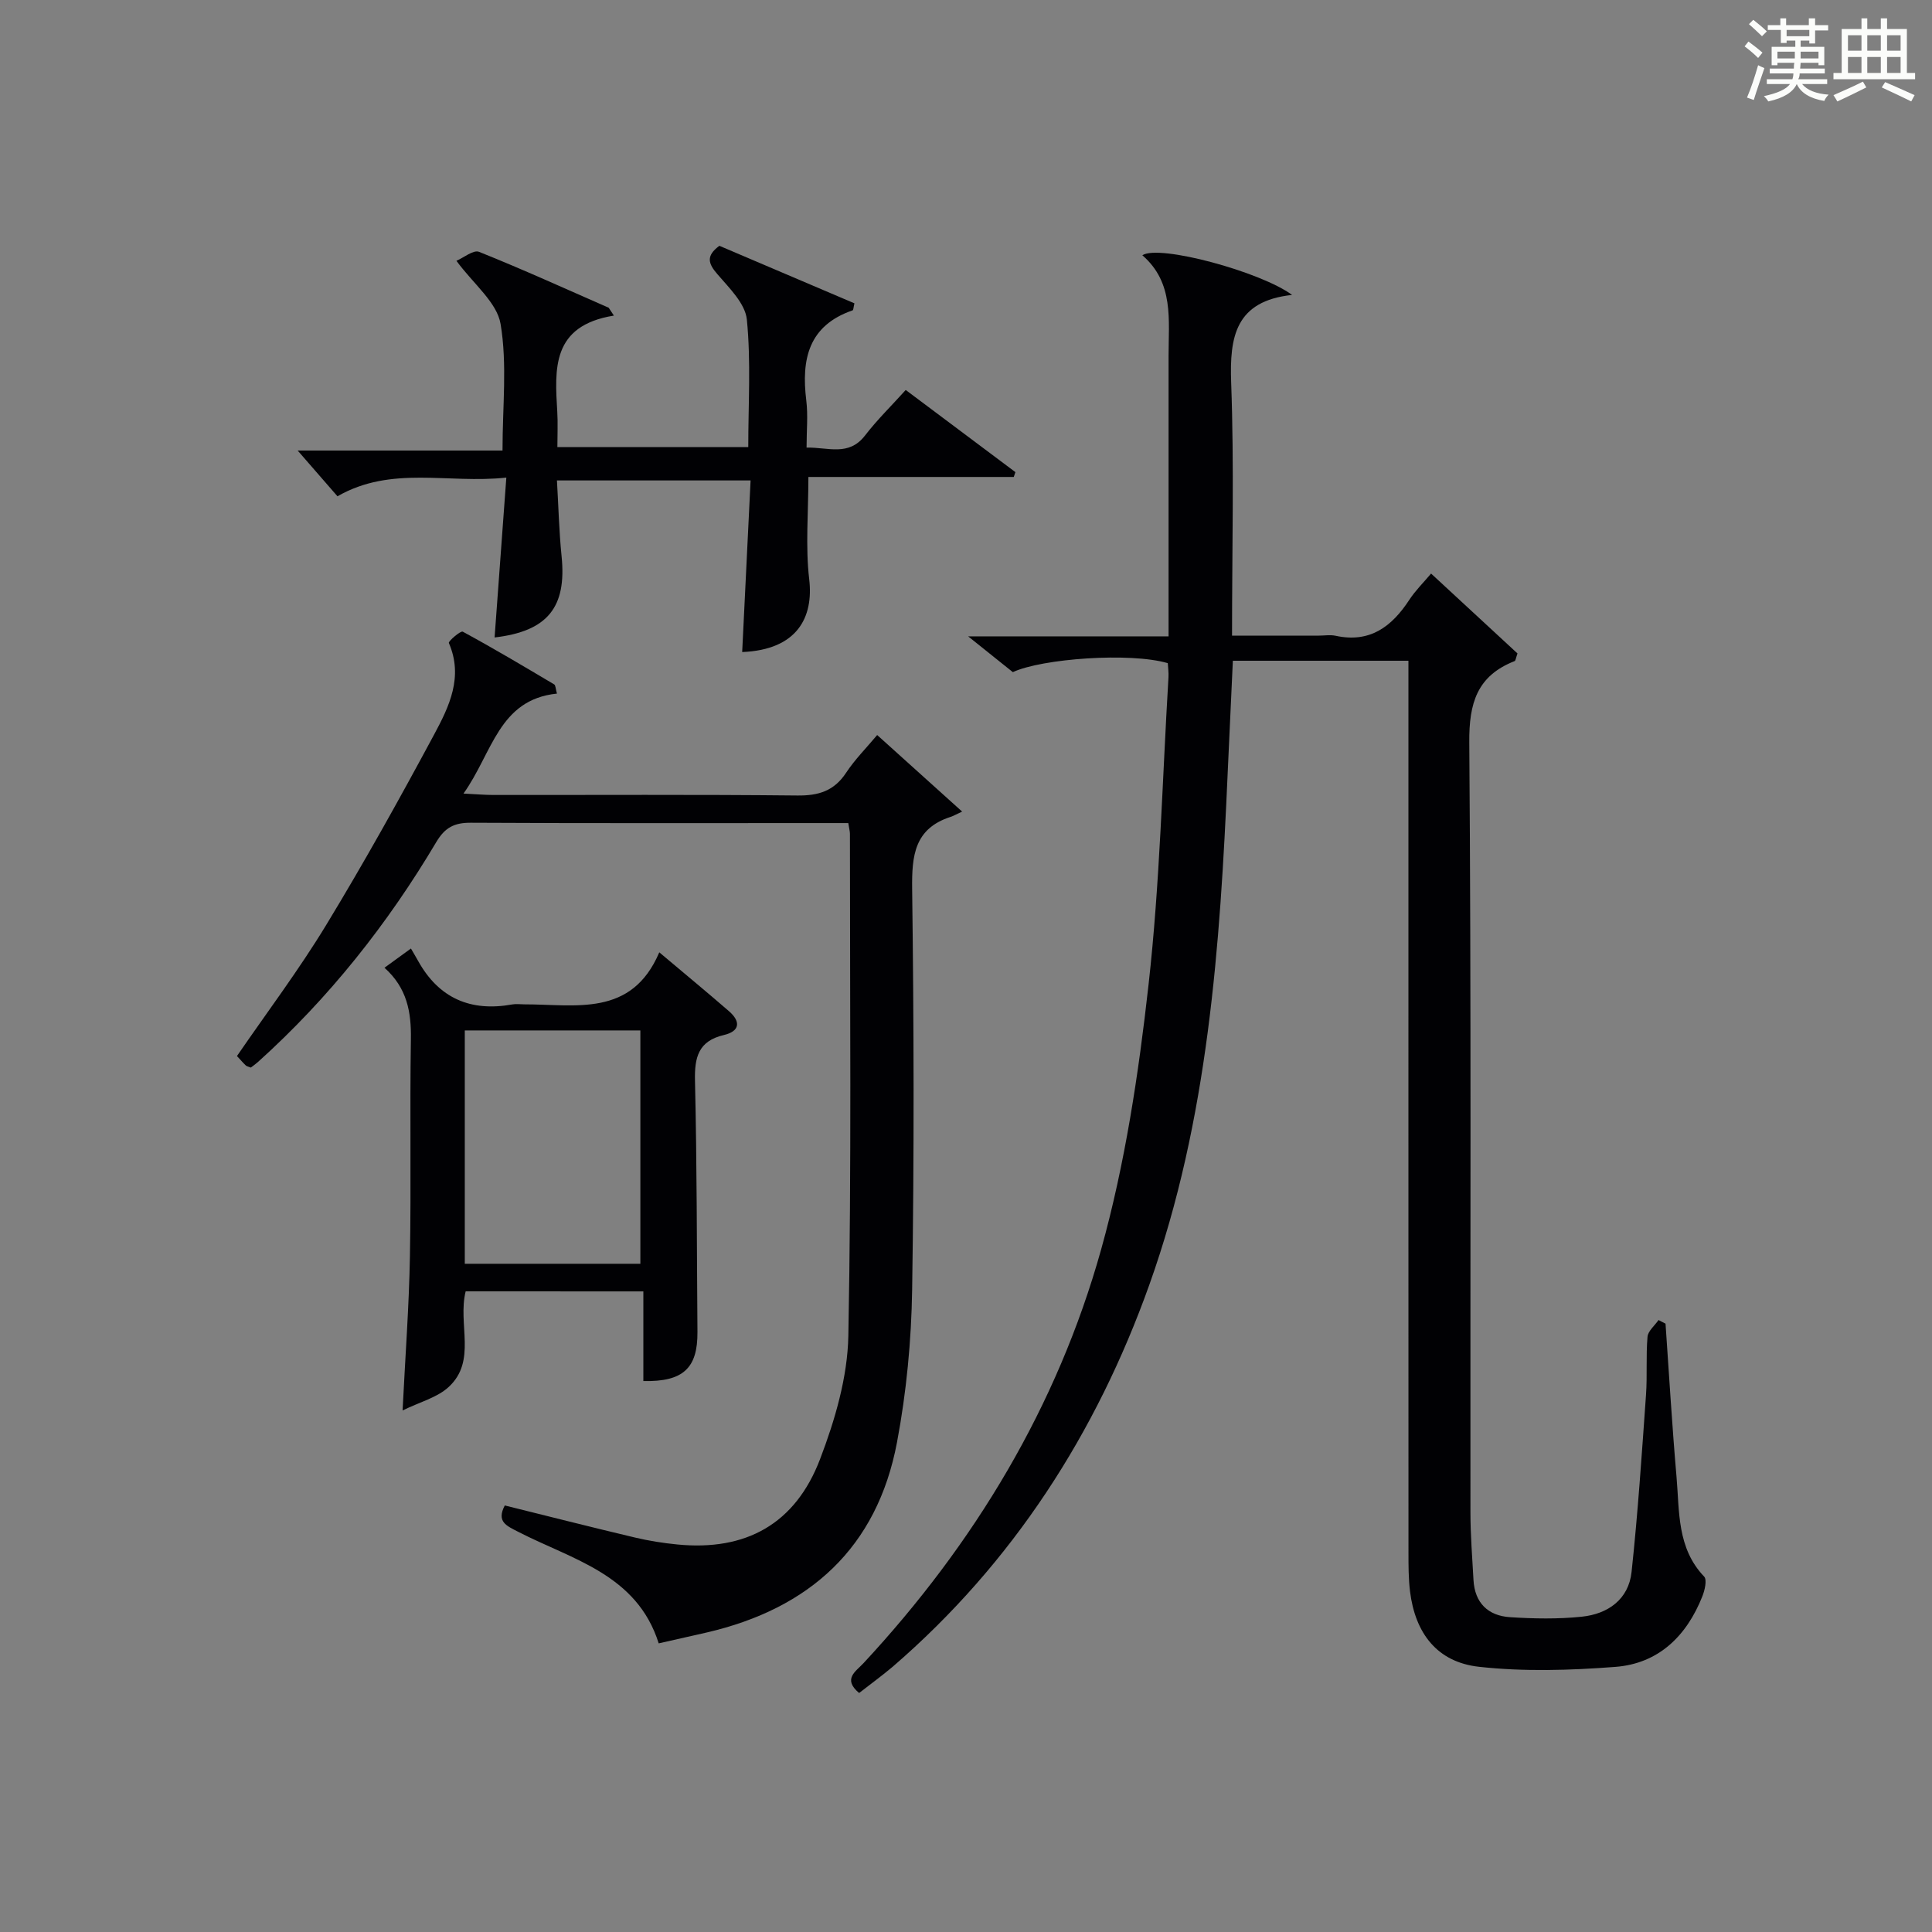 <?xml version="1.0" encoding="utf-8"?>
<svg version="1.1" id="漢_ZDIC_典" xmlns="http://www.w3.org/2000/svg" xmlns:xlink="http://www.w3.org/1999/xlink" x="0px" y="0px"
	 viewBox="0 0 400 400" style="enable-background:new 0 0 400 400;" xml:space="preserve">
<rect x="0" y="0" width="400" height="400" fill="#808080" stroke="none"/>
<style type="text/css">
	.st1{fill:#010104;}
	.st0{fill:#fbfcfa;}
</style>
<g>
	<path class="st0" d="M361.2,9.6l0.8-1c0.9,0.7,1.9,1.4,2.9,2.3L364,12C363,11,362,10.2,361.2,9.6z M361.7,20.2
		c0.9-2.1,1.6-4.3,2.3-6.7c0.4,0.2,0.8,0.4,1.3,0.6c-0.7,2.1-1.5,4.3-2.2,6.6L361.7,20.2z M362.1,5l0.9-0.9c1,0.8,2,1.6,2.8,2.4
		l-1,1C363.9,6.6,363,5.8,362.1,5z M374.6,3.8h1.2v1.4h2.7v1.1h-2.7v2.7h-1.2V8.4h-1.8v1.3h4.9v3.8h-1.2v-0.5h-3.7
		c0,0.4-0.1,0.9-0.1,1.2h5.1v1h-5.2c0,0.5-0.1,0.9-0.3,1.2h6v1h-5.2c1.1,1.3,2.9,2,5.5,2.2c-0.4,0.4-0.7,0.8-0.9,1.3
		c-2.9-0.5-4.8-1.6-5.7-3.5H372c-0.8,1.7-2.7,2.9-5.9,3.6c-0.2-0.4-0.6-0.8-0.9-1.1c2.8-0.6,4.6-1.4,5.4-2.5h-4.8v-1h5.3
		c0.1-0.3,0.2-0.7,0.2-1.2h-4.9v-1h5c0-0.4,0-0.8,0.1-1.2H368v0.5h-1.2V9.7h4.9V8.4h-1.8v0.5h-1.2V6.2H366V5.2h2.6V3.8h1.2v1.4h4.7
		V3.8z M368,12.1h3.6c0-0.4,0-0.9,0-1.4H368V12.1z M369.9,7.5h4.7V6.2h-4.7V7.5z M376.5,10.7h-3.7c0,0.5,0,1,0,1.4h3.7V10.7z"/>
	<path class="st0" d="M385.3,3.8h1.3V6h2.8V3.8h1.3V6h4.1v9.1h1.7v1.3h-16.9v-1.3h1.7V6h4.1V3.8z M385.7,16.9l0.7,1.2
		c-1.8,0.9-3.8,1.9-6,2.9c-0.2-0.4-0.5-0.8-0.8-1.3C381.9,18.7,383.9,17.8,385.7,16.9z M382.6,10.5h2.8V7.3h-2.8V10.5z M382.6,15.1
		h2.8v-3.3h-2.8V15.1z M386.6,10.5h2.8V7.3h-2.8V10.5z M386.6,15.1h2.8v-3.3h-2.8V15.1z M390.3,17c2.1,0.9,4.1,1.8,6.1,2.7l-0.7,1.3
		c-2.2-1.1-4.2-2-6.1-2.9L390.3,17z M393.5,7.3h-2.8v3.2h2.8V7.3z M390.7,15.1h2.8v-3.3h-2.8V15.1z"/>
	
	<path class="st1" d="M177.87,350.52c-3.47-2.92-0.67-4.47,0.91-6.18c23-24.77,40.12-53.16,49.2-85.66c4.97-17.8,7.75-36.36,9.81-54.78
		c2.37-21.11,2.85-42.44,4.13-63.67c0.06-0.98-0.09-1.98-0.14-2.93c-7.79-2.29-26.11-0.94-32.08,1.86
		c-2.91-2.33-5.47-4.38-9.26-7.41c14.62,0,27.79,0,41.5,0c0-2.5,0-4.28,0-6.05c0-17.33,0.01-34.66,0-51.99
		c-0.01-7.44,1.16-15.17-5.43-20.86c3.46-2.3,24.53,3.42,31,8.21c-11.72,1.27-12.96,8.63-12.61,18.18
		c0.63,17.13,0.18,34.3,0.18,52.36c6.14,0,12.05,0,17.96,0c1.17,0,2.38-0.21,3.49,0.03c7.08,1.54,11.62-1.88,15.25-7.44
		c1.25-1.91,2.92-3.55,4.51-5.44c6.23,5.75,12.16,11.24,17.89,16.54c-0.36,1-0.39,1.5-0.59,1.58c-7.77,3.05-9.46,8.68-9.39,16.83
		c0.41,53.16,0.19,106.32,0.24,159.48c0,4.65,0.38,9.29,0.63,13.94c0.26,4.76,3.03,7.41,7.57,7.7c4.93,0.32,9.95,0.41,14.85-0.1
		c5.41-0.56,9.7-3.58,10.31-9.27c1.31-12.2,2.12-24.45,2.99-36.69c0.28-3.98-0.03-8.01,0.31-11.98c0.1-1.22,1.49-2.32,2.28-3.48
		c0.48,0.25,0.97,0.5,1.45,0.75c0.74,10.59,1.36,21.18,2.28,31.76c0.62,7.17,0.08,14.7,5.71,20.6c0.64,0.67,0.13,2.86-0.38,4.13
		c-3.26,8.2-9.08,13.89-17.99,14.57c-9.38,0.72-18.94,1.01-28.25-0.02c-8.65-0.96-13.2-6.93-14.27-15.61
		c-0.32-2.63-0.32-5.32-0.32-7.98c-0.02-59.33-0.01-118.65-0.01-177.98c0-2.12,0-4.25,0-6.72c-12.43,0-24.31,0-36.35,0
		c-0.37,7.95-0.73,15.58-1.07,23.21c-1.58,35.92-4.03,71.82-16.22,105.98c-10.95,30.68-28.22,57.59-53.15,79.1
		C182.56,346.99,180.14,348.74,177.87,350.52z"/>
	<path class="st1" d="M104.51,311.69c8.95,2.22,17.92,4.5,26.91,6.63c2.9,0.69,5.87,1.16,8.84,1.45c14.14,1.38,24.4-4.21,29.54-17.71
		c3.09-8.1,5.68-16.94,5.84-25.5c0.67-34.64,0.32-69.29,0.33-103.94c0-0.49-0.15-0.98-0.34-2.21c-1.52,0-3.11,0-4.71,0
		c-24.49,0-48.97,0.06-73.46-0.07c-3.4-0.02-5.34,0.99-7.12,3.98c-10.08,16.98-22.23,32.32-36.94,45.56
		c-0.48,0.43-1.02,0.8-1.47,1.15c-0.46-0.19-0.82-0.24-1.04-0.44c-0.6-0.57-1.14-1.21-1.83-1.95c6.2-9.03,12.79-17.78,18.45-27.09
		c7.85-12.92,15.21-26.15,22.37-39.47c3.11-5.78,6.1-11.94,3.05-18.96c-0.15-0.34,2.43-2.58,2.88-2.34
		c6.4,3.47,12.67,7.2,18.93,10.92c0.3,0.18,0.28,0.89,0.57,1.9c-12.07,1.25-13.34,12.28-19.35,20.7c2.7,0.13,4.43,0.29,6.15,0.29
		c20.99,0.02,41.98-0.11,62.97,0.11c4.4,0.05,7.61-0.94,10.09-4.7c1.8-2.73,4.16-5.1,6.44-7.82c5.71,5.15,11.21,10.11,17.59,15.85
		c-1.2,0.55-1.79,0.9-2.43,1.11c-7.45,2.43-8,8-7.92,14.88c0.36,27.65,0.43,55.31,0,82.95c-0.16,10.58-1.18,21.28-3.14,31.67
		c-4.12,21.8-18.09,34.41-39.39,39.35c-3.21,0.74-6.42,1.45-9.94,2.25c-4.52-14.31-17.89-17.33-29.06-23.08
		C104.88,315.9,102.73,315.08,104.51,311.69z"/>
	<path class="st1" d="M127.1,65.34c-12.94,2.09-12.25,11.04-11.72,19.96c0.14,2.3,0.02,4.61,0.02,7.27c13.32,0,26.18,0,39.52,0
		c0-8.88,0.57-17.71-0.29-26.4c-0.33-3.32-3.65-6.55-6.1-9.4c-1.92-2.22-2.41-3.79,0.41-5.88c9.22,3.93,18.63,7.94,27.96,11.91
		c-0.21,0.88-0.21,1.4-0.37,1.45c-9.17,3.16-10.64,10.16-9.6,18.64c0.38,3.09,0.06,6.27,0.06,9.78c4.46-0.1,8.72,1.89,12.11-2.51
		c2.52-3.27,5.5-6.18,8.42-9.42c7.71,5.77,15.21,11.39,22.71,17.01c-0.11,0.33-0.23,0.66-0.34,1c-14.03,0-28.06,0-42.52,0
		c0,7.41-0.63,14.39,0.17,21.2c0.91,7.8-2.4,14.58-13.88,15.05c0.57-11.7,1.15-23.4,1.74-35.53c-13.49,0-26.37,0-40.09,0
		c0.31,5.22,0.43,10.47,0.96,15.69c1.08,10.56-2.89,15.54-13.87,16.82c0.79-10.81,1.59-21.6,2.43-33.1
		c-12.12,1.32-23.74-2.56-34.96,3.87c-2.63-3.03-5.35-6.16-8.24-9.47c13.83,0,27.96,0,42.41,0c0-9.16,1-17.88-0.4-26.2
		C102.9,62.6,98.03,58.81,94.5,54c1.49-0.64,3.52-2.33,4.68-1.86c9.04,3.62,17.91,7.66,26.84,11.57
		C126.38,64.26,126.74,64.8,127.1,65.34z"/>
	<path class="st1" d="M96.41,267.36c-1.69,6.82,2.37,14.41-3.55,19.83c-2.37,2.17-5.92,3.07-9.51,4.83c0.57-11.44,1.34-21.67,1.52-31.91
		c0.27-14.99-0.04-29.99,0.2-44.98c0.09-5.59-0.78-10.57-5.47-14.77c1.7-1.24,3.15-2.29,5.48-3.98c0.31,0.53,0.91,1.54,1.48,2.56
		c4.3,7.74,10.87,10.57,19.48,9.02c0.81-0.15,1.66-0.02,2.5-0.02c10.63-0.02,22.21,2.73,27.96-10.77c5.36,4.51,9.94,8.3,14.43,12.19
		c2.47,2.15,2.27,4.15-1.06,4.93c-5.29,1.24-6.1,4.62-5.98,9.51c0.41,17.32,0.37,34.64,0.51,51.97c0.06,7.49-2.96,10.35-11.2,10.16
		c0-6.05,0-12.13,0-18.56C120.7,267.36,108.66,267.36,96.41,267.36z M96.23,261.65c12.44,0,24.47,0,36.35,0c0-16.36,0-32.37,0-48.31
		c-12.32,0-24.22,0-36.35,0C96.23,229.52,96.23,245.41,96.23,261.65z"/>
	
</g>
</svg>
